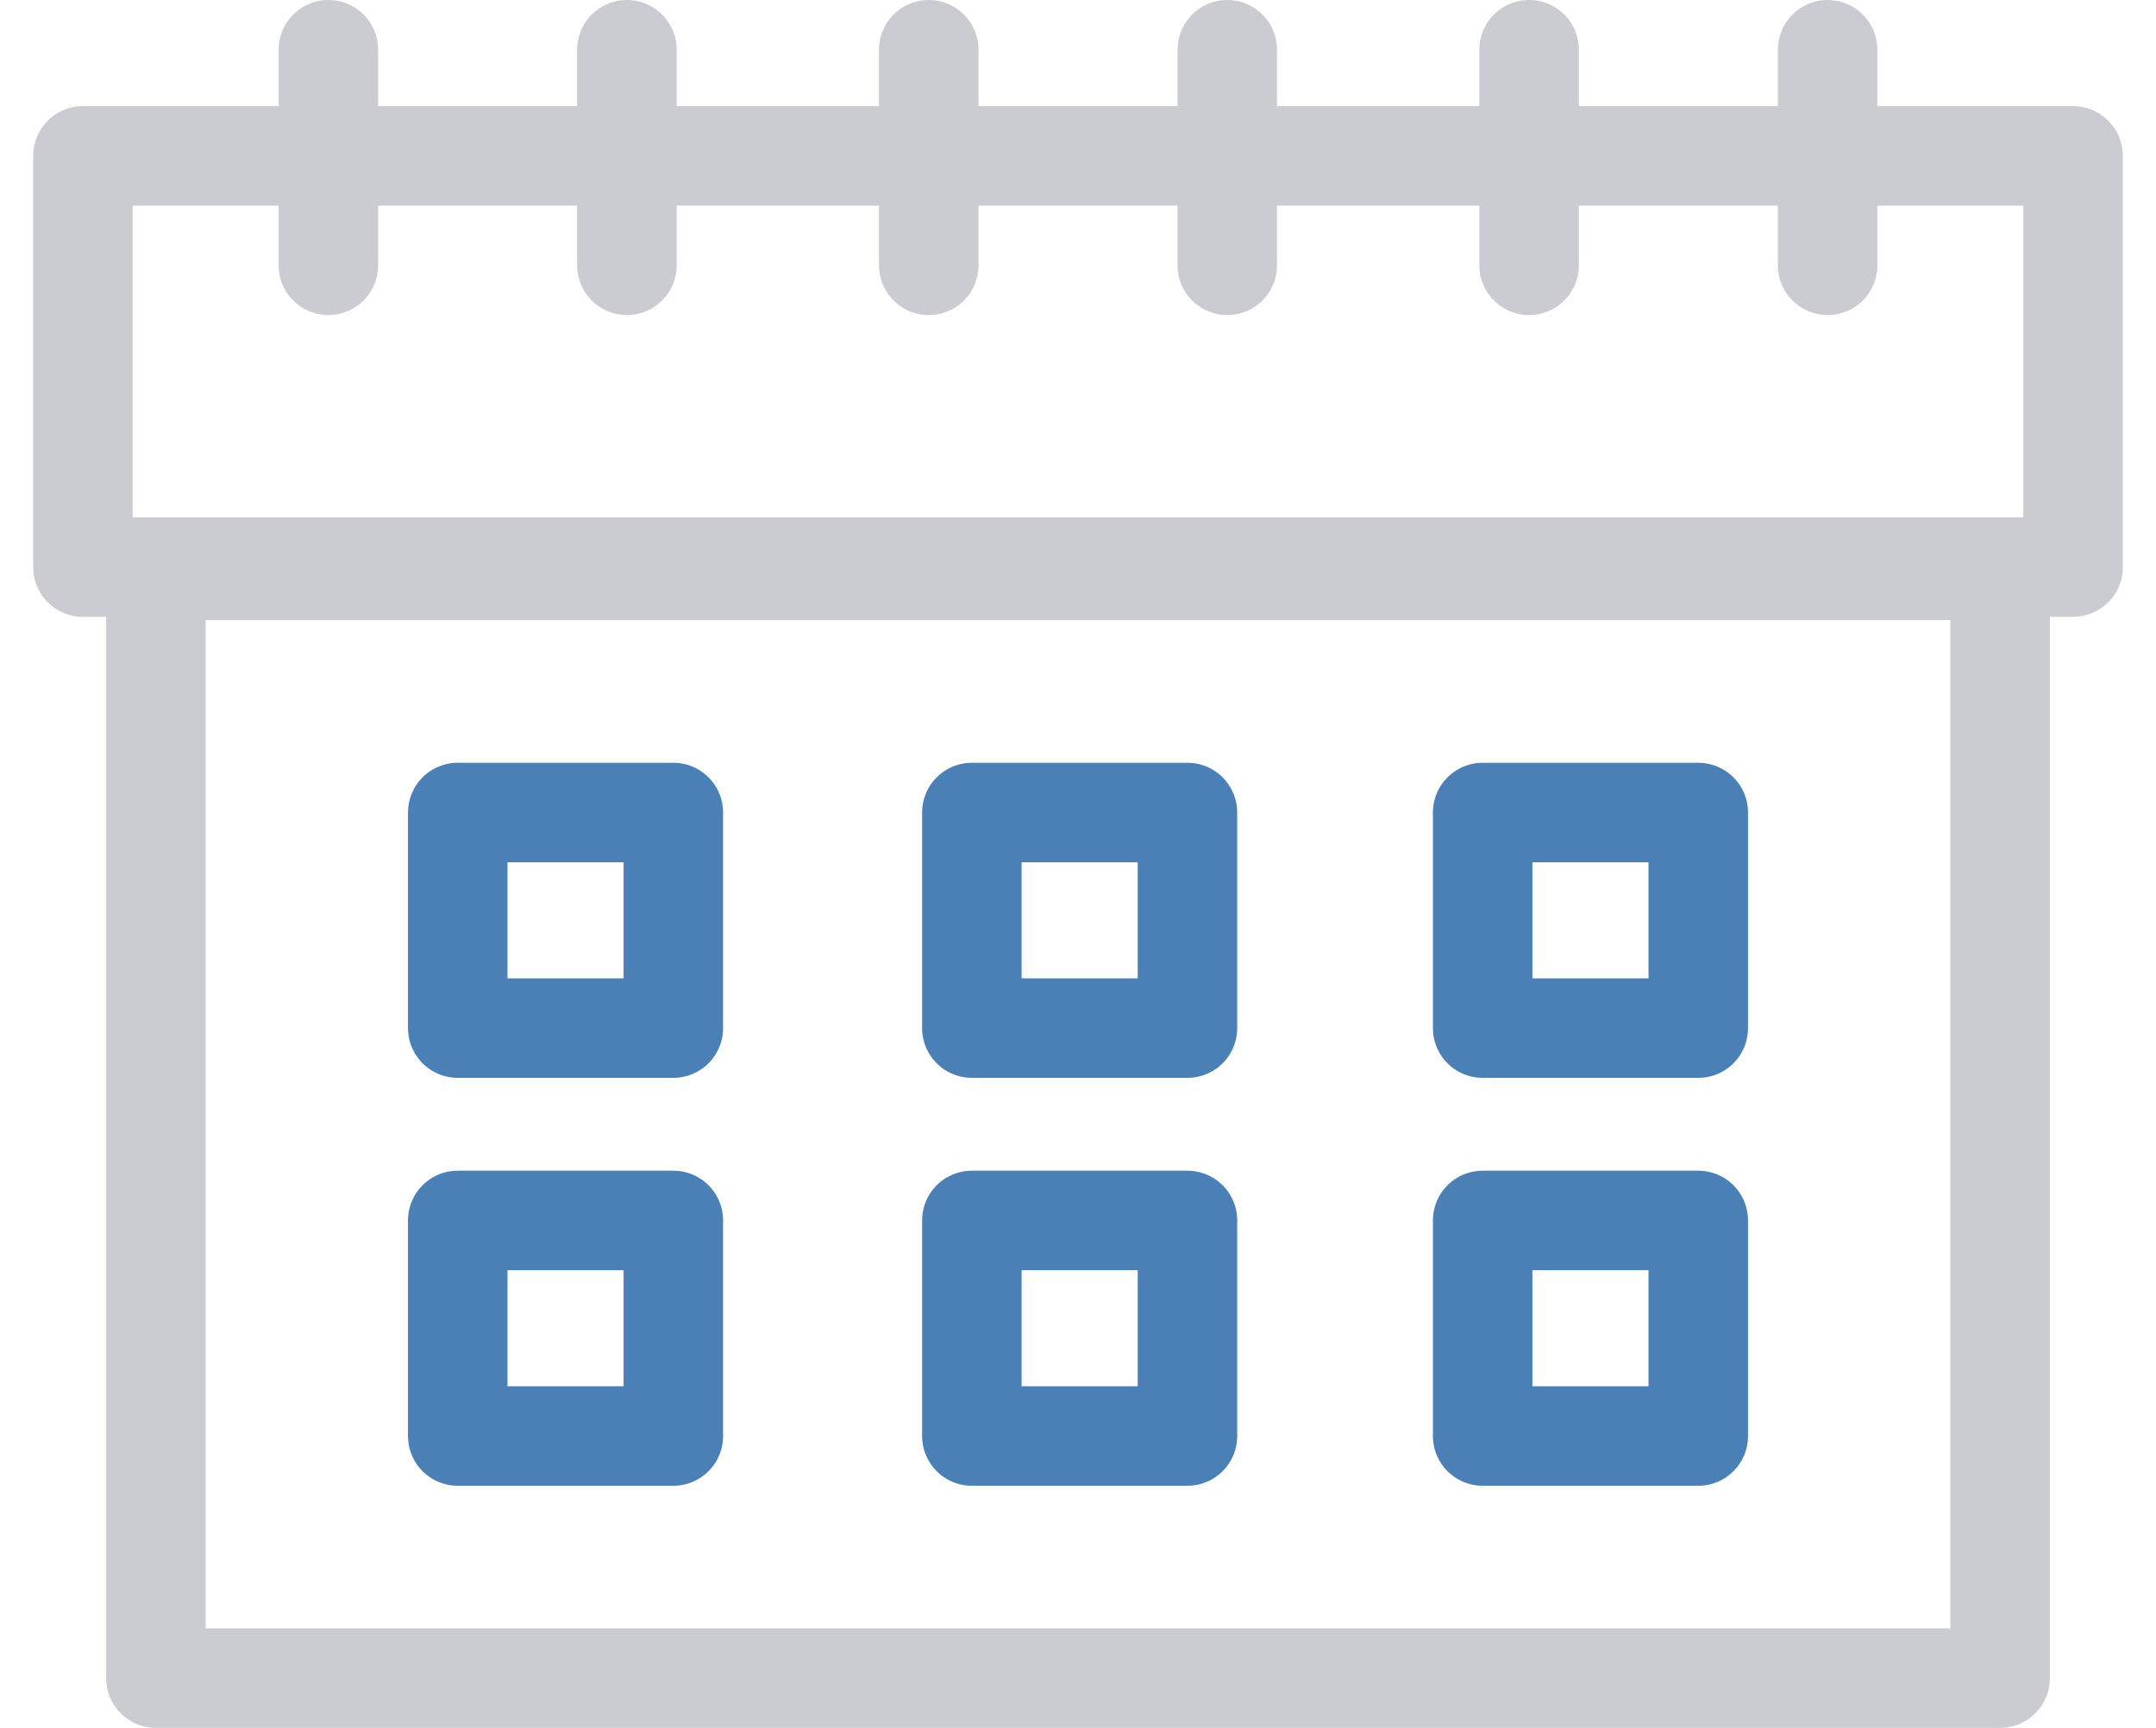 <?xml version="1.0" encoding="utf-8"?>
<!-- Generator: Adobe Illustrator 26.4.1, SVG Export Plug-In . SVG Version: 6.00 Build 0)  -->
<svg version="1.1" id="Layer_1" xmlns="http://www.w3.org/2000/svg" xmlns:xlink="http://www.w3.org/1999/xlink" x="0px" y="0px"
	 width="65px" height="52.1px" viewBox="0 0 65 52.1" style="enable-background:new 0 0 65 52.1;" xml:space="preserve">
<style type="text/css">
	.st0{fill:none;stroke:#CBCCD1;stroke-width:3;stroke-linecap:round;stroke-linejoin:round;stroke-miterlimit:10;}
	.st1{fill:none;stroke:#4B80B6;stroke-width:3;stroke-linecap:round;stroke-linejoin:round;stroke-miterlimit:10;}
</style>
<rect x="4.7" y="17.2" class="st0" width="55.6" height="33.4"/>
<rect x="2.5" y="4.7" class="st0" width="60" height="12.4"/>
<line class="st0" x1="55.1" y1="8" x2="55.1" y2="1.5"/>
<line class="st0" x1="46.1" y1="8" x2="46.1" y2="1.5"/>
<line class="st0" x1="37" y1="8" x2="37" y2="1.5"/>
<line class="st0" x1="28" y1="8" x2="28" y2="1.5"/>
<line class="st0" x1="18.9" y1="8" x2="18.9" y2="1.5"/>
<line class="st0" x1="9.9" y1="8" x2="9.9" y2="1.5"/>
<rect x="13.8" y="24.5" class="st1" width="6.5" height="6.5"/>
<rect x="29.3" y="24.5" class="st1" width="6.5" height="6.5"/>
<rect x="44.7" y="24.5" class="st1" width="6.5" height="6.5"/>
<rect x="13.8" y="36.8" class="st1" width="6.5" height="6.5"/>
<rect x="29.3" y="36.8" class="st1" width="6.5" height="6.5"/>
<rect x="44.7" y="36.8" class="st1" width="6.5" height="6.5"/>
</svg>
